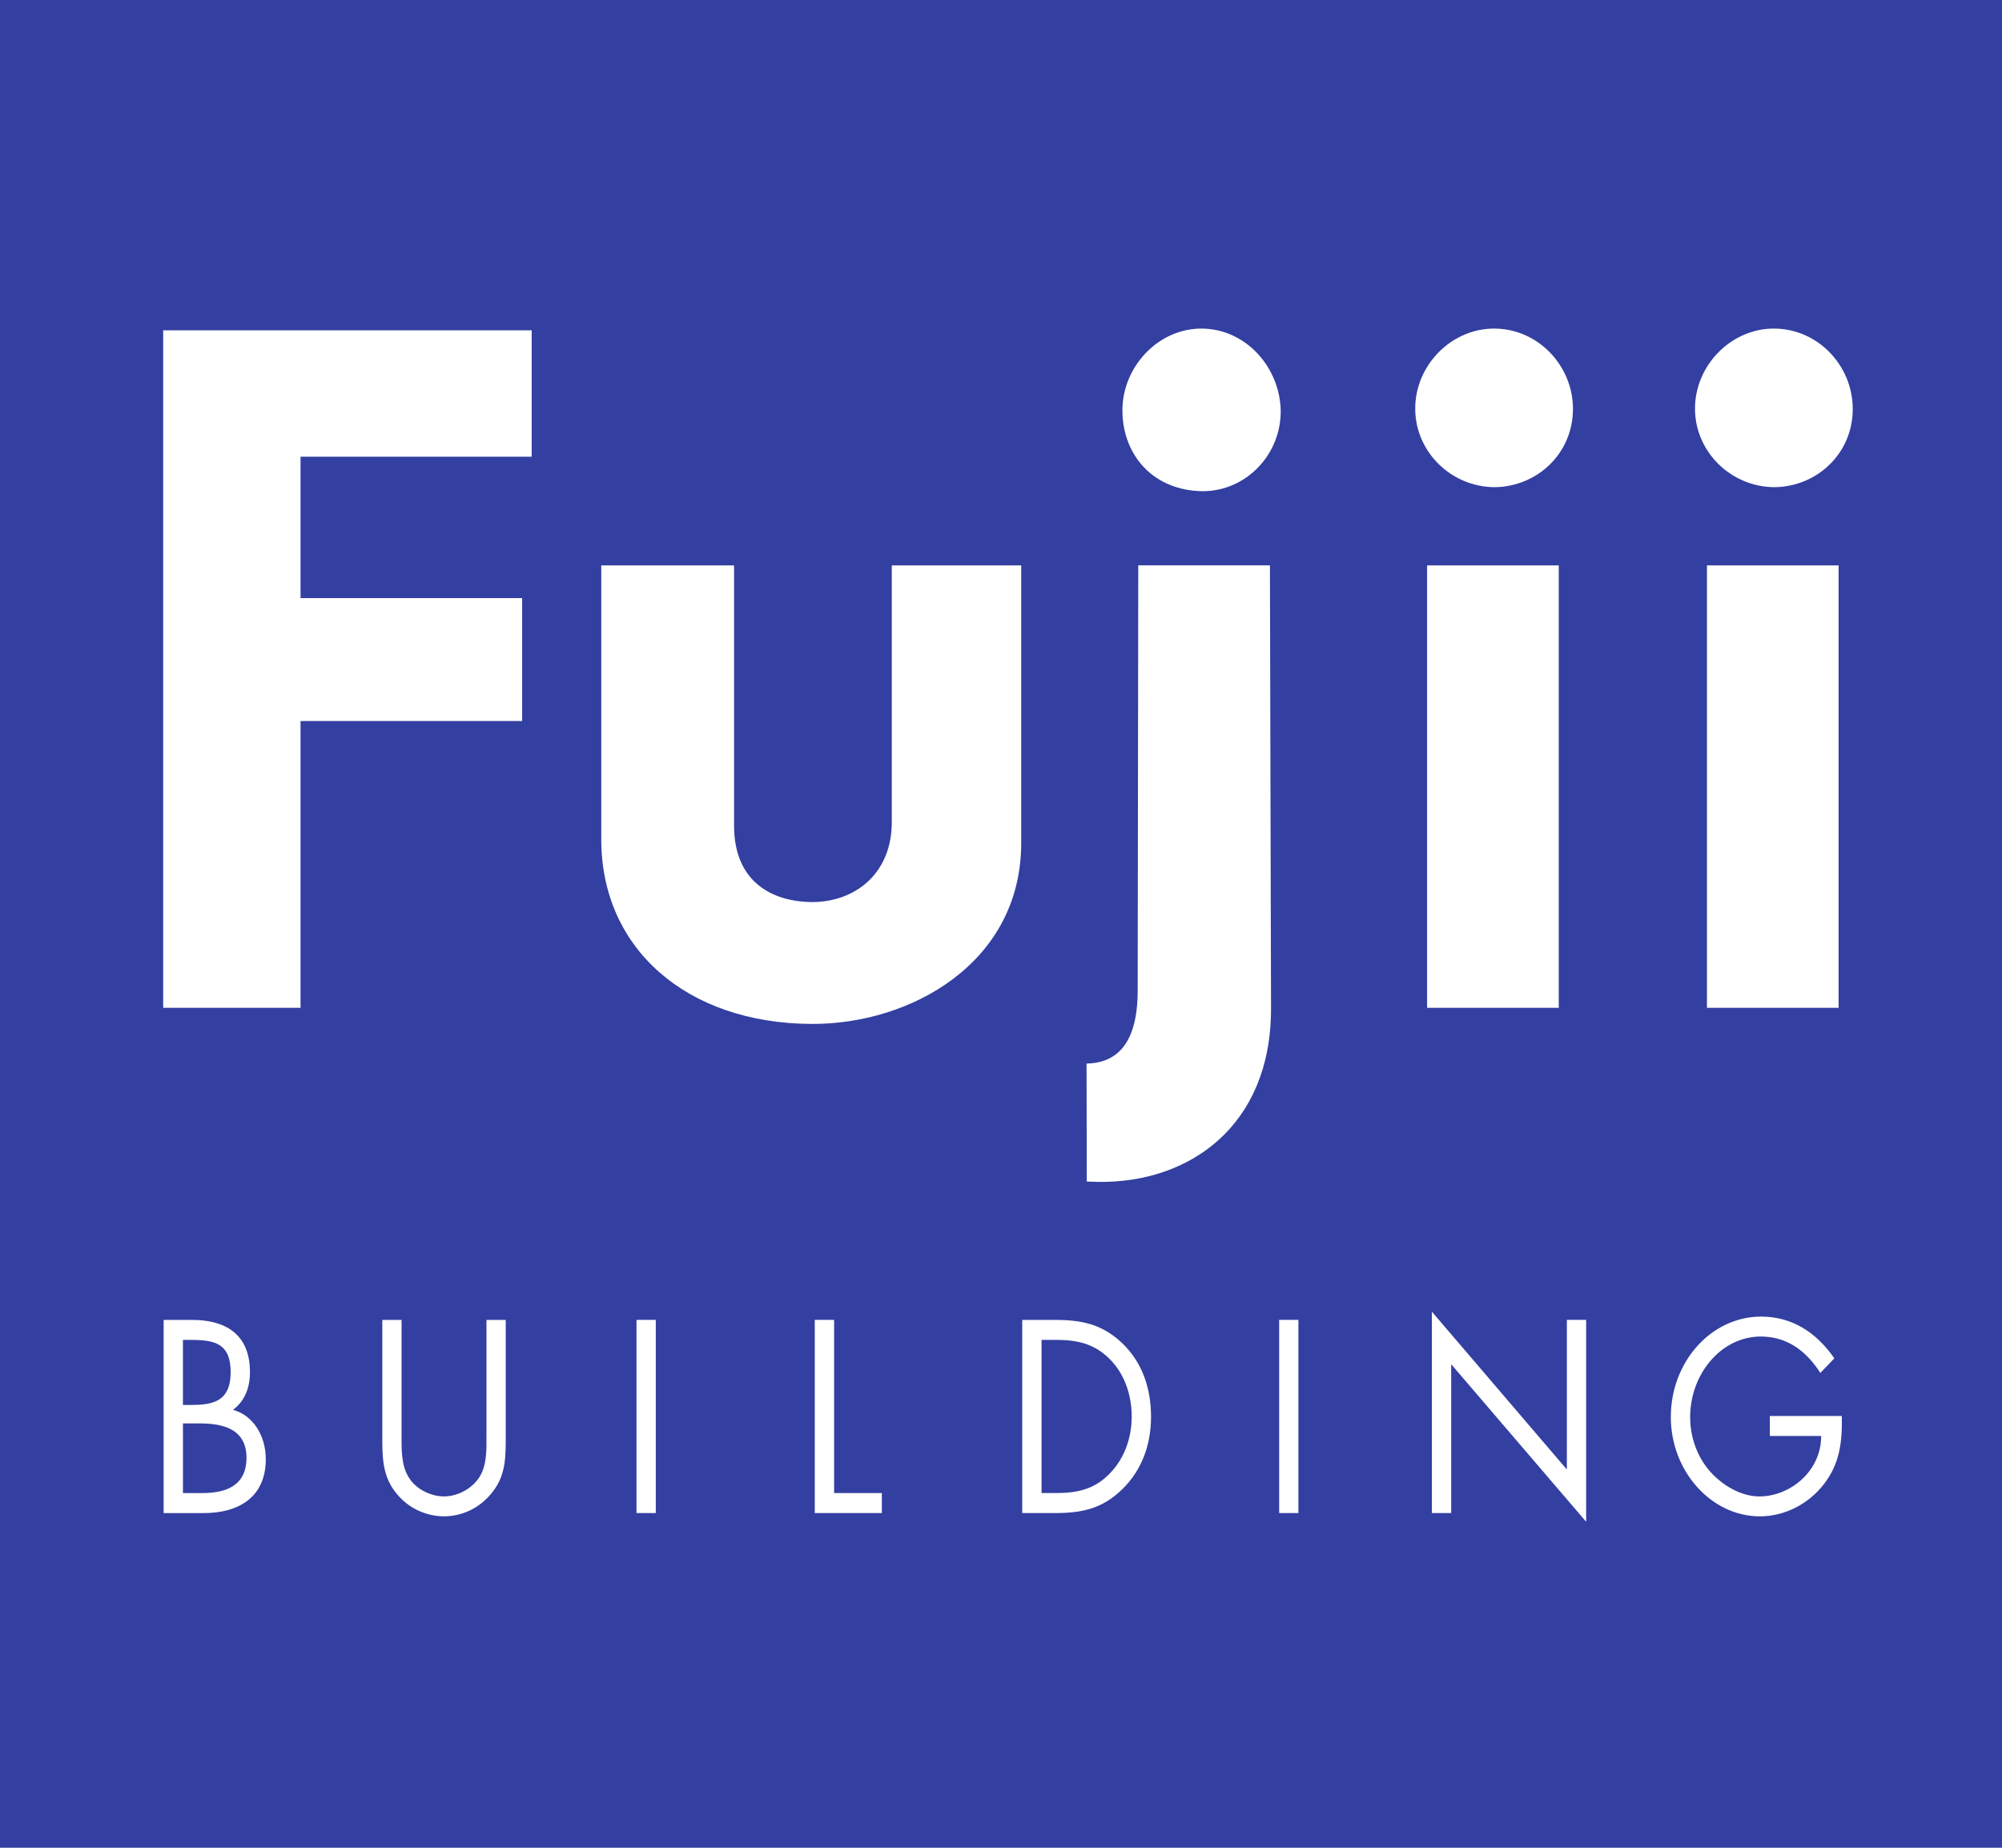<?xml version="1.0" encoding="utf-8"?>
<!-- Generator: Adobe Illustrator 24.0.2, SVG Export Plug-In . SVG Version: 6.00 Build 0)  -->
<svg version="1.1" id="レイヤー_1" xmlns="http://www.w3.org/2000/svg" xmlns:xlink="http://www.w3.org/1999/xlink" x="0px"
	 y="0px" width="156px" height="144px" viewBox="0 0 156 144" enable-background="new 0 0 156 144" xml:space="preserve">
<g>
	<rect fill="#333FA1" width="156" height="144"/>
	<path fill="#FFFFFF" d="M14.255,116.358h1.502c1.681,0,3.45-0.457,3.45-2.755c0-2.332-1.999-2.673-3.646-2.673h-1.305V116.358
		 M14.255,109.493h0.572c1.697,0,3.146-0.222,3.146-2.554c0-2.276-1.286-2.517-3.127-2.517h-0.592V109.493 M12.751,102.863h2.218
		c2.448,0,4.509,0.993,4.509,4.075c0,1.217-0.41,2.256-1.323,2.932c1.605,0.441,2.556,2.057,2.556,3.851
		c0,2.995-2.164,4.197-4.829,4.197h-3.13V102.863z"/>
	<path fill="#FFFFFF" d="M31.288,111.828c0,1.115-0.035,2.395,0.591,3.355c0.587,0.917,1.736,1.436,2.719,1.436
		c0.963,0,2.018-0.501,2.647-1.341c0.717-0.956,0.662-2.274,0.662-3.45v-8.965h1.5v9.42c0,1.639-0.106,2.934-1.179,4.175
		c-0.932,1.113-2.276,1.713-3.63,1.713c-1.273,0-2.576-0.536-3.489-1.533c-1.178-1.261-1.319-2.637-1.319-4.355v-9.42h1.499V111.828
		z"/>
	<rect x="49.598" y="102.861" fill="#FFFFFF" width="1.502" height="15.055"/>
	<polygon fill="#FFFFFF" points="64.995,116.358 68.714,116.358 68.714,117.916 63.488,117.916 63.488,102.861 64.995,102.861 	"/>
	<path fill="#FFFFFF" d="M82.248,116.358c1.649,0,3.022-0.258,4.257-1.556c1.111-1.154,1.679-2.736,1.679-4.414
		c0-1.718-0.586-3.373-1.75-4.509c-1.235-1.217-2.593-1.459-4.186-1.459h-1.089v11.937H82.248 M79.653,102.863h2.544
		c2.02,0,3.666,0.302,5.253,1.82c1.545,1.477,2.24,3.491,2.24,5.726c0,2.198-0.716,4.135-2.201,5.613
		c-1.609,1.589-3.221,1.895-5.327,1.895h-2.509V102.863z"/>
	<rect x="99.675" y="102.861" fill="#FFFFFF" width="1.499" height="15.055"/>
	<polygon fill="#FFFFFF" points="111.576,102.224 122.093,114.522 122.093,102.861 123.596,102.861 123.596,118.595 
		113.079,106.317 113.079,117.916 111.576,117.916 	"/>
	<path fill="#FFFFFF" d="M143.518,110.353c0.04,2.032-0.161,3.708-1.392,5.306c-1.235,1.598-3.112,2.514-4.992,2.514
		c-3.786,0-6.94-3.512-6.94-7.742c0-4.313,3.154-7.825,7.035-7.825c2.357,0,4.271,1.178,5.705,3.253l-1.09,1.138
		c-1.129-1.775-2.65-2.838-4.639-2.838c-3.071,0-5.504,2.898-5.504,6.289c0,1.6,0.568,3.117,1.574,4.253
		c0.984,1.094,2.417,1.919,3.828,1.919c2.343,0,4.807-1.919,4.807-4.71h-4.001v-1.556H143.518z"/>
	<polygon fill="#FFFFFF" points="12.716,78.54 12.716,25.743 41.43,25.743 41.43,35.593 23.419,35.593 23.419,46.612 40.686,46.612 
		40.686,56.191 23.419,56.191 23.419,78.54 	"/>
	<path fill="#FFFFFF" d="M69.49,64.076V44.061h10.085v21.632c0,9.357-8.63,14.146-16.342,14.104
		c-9.73-0.046-16.381-5.867-16.381-14.375v-21.36H57.2v20.287c0,4.34,2.911,5.952,6.168,5.952
		C66.717,70.256,69.49,68.018,69.49,64.076"/>
	<path fill="#FFFFFF" d="M93.716,38.281c-3.832-0.045-6.211-2.771-6.255-6.224c-0.042-3.493,2.861-6.544,6.303-6.448
		c3.339,0.087,5.943,2.999,6.031,6.358C99.841,35.458,97.065,38.281,93.716,38.281"/>
	<path fill="#FFFFFF" d="M121.462,78.54h-10.26V44.061h10.26V78.54z M116.487,37.967c-3.345,0-6.164-2.684-6.209-6.043
		c-0.046-3.497,2.907-6.411,6.298-6.315c3.306,0.085,5.945,2.868,5.993,6.181C122.605,35.325,119.789,37.922,116.487,37.967"/>
	<path fill="#FFFFFF" d="M143.269,78.54h-10.26V44.061h10.26V78.54z M138.291,37.967c-3.348,0-6.167-2.684-6.213-6.043
		c-0.042-3.497,2.909-6.411,6.303-6.315c3.304,0.085,5.943,2.868,5.989,6.181C144.412,35.325,141.593,37.922,138.291,37.967"/>
	<path fill="#FFFFFF" d="M88.696,44.06h10.26l0.085,34.558c0,9.138-6.361,13.58-13.442,13.491l-0.914-0.028l-0.018-9.191
		c2.076-0.049,3.983-1.212,3.983-5.694L88.696,44.06z"/>
</g>
<g>
</g>
<g>
</g>
<g>
</g>
<g>
</g>
<g>
</g>
<g>
</g>
<g>
</g>
<g>
</g>
<g>
</g>
<g>
</g>
<g>
</g>
<g>
</g>
<g>
</g>
<g>
</g>
<g>
</g>
</svg>
